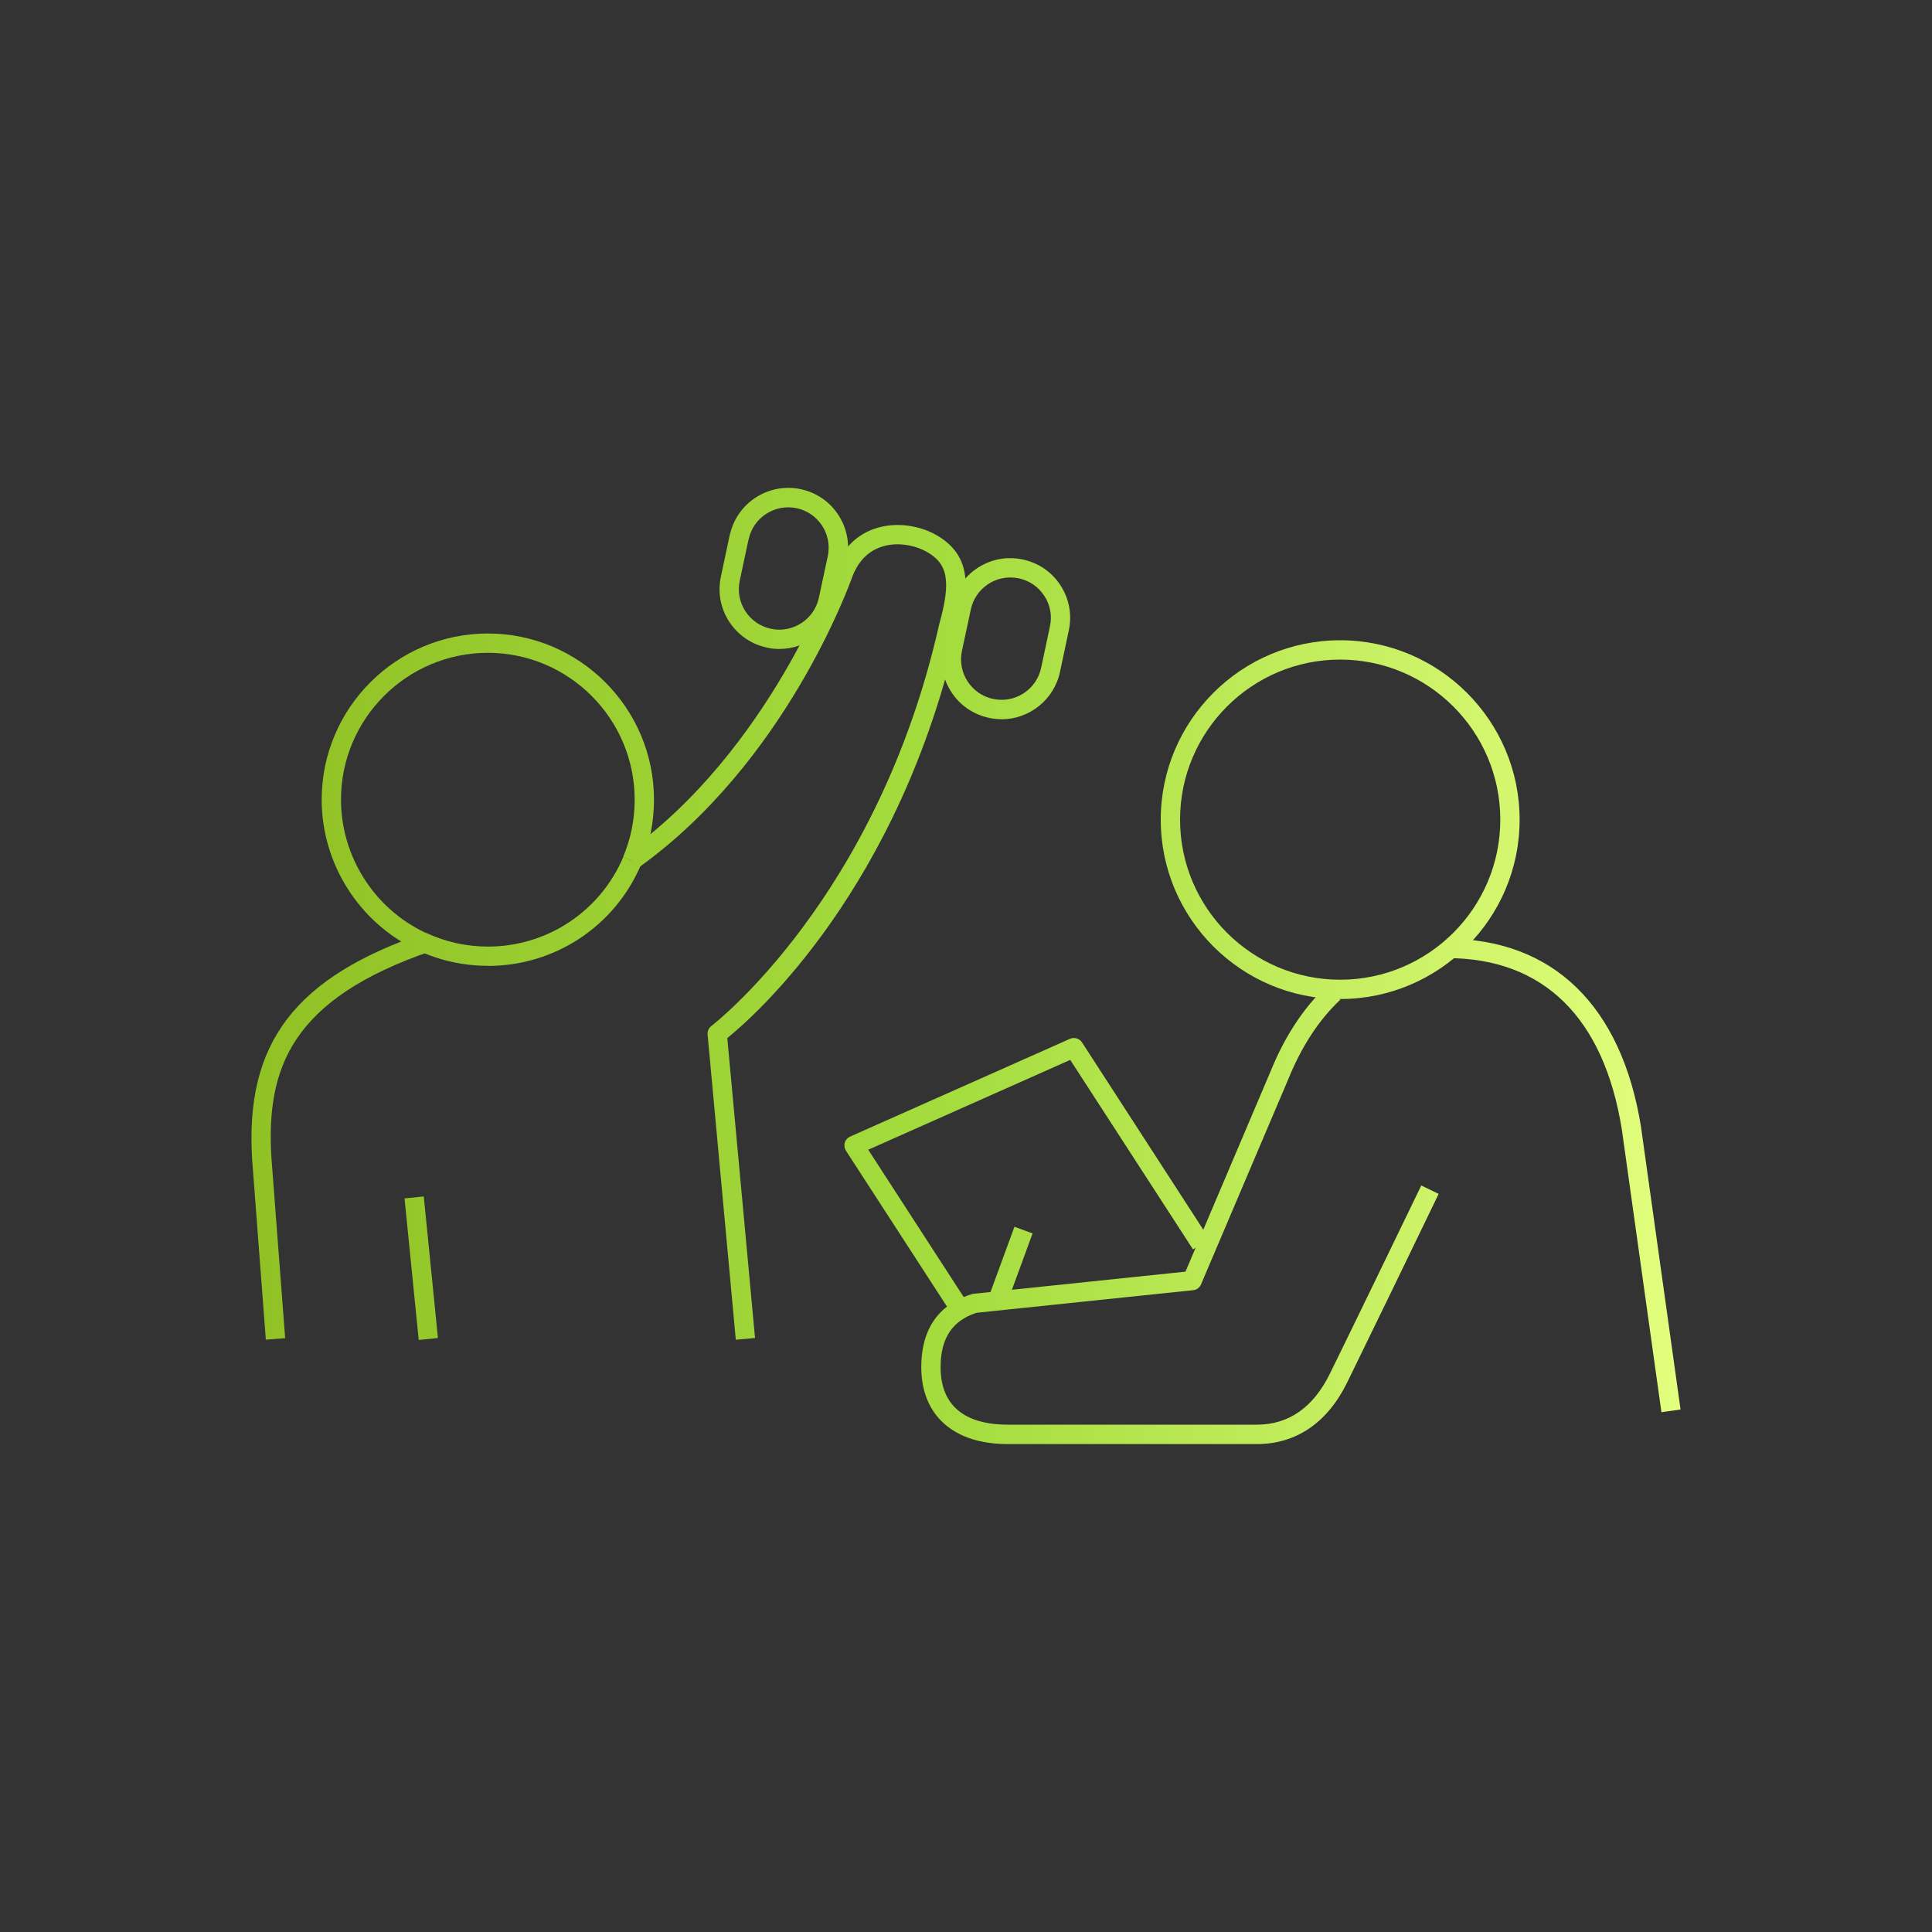 <?xml version="1.0" encoding="UTF-8"?>
<svg id="Layer_1" data-name="Layer 1" xmlns="http://www.w3.org/2000/svg" xmlns:xlink="http://www.w3.org/1999/xlink" viewBox="0 0 200 200">
  <rect x="0" y="0" width="200" height="200" fill="#333333" stroke="none"/>
  <defs>
    <style>
      .cls-1 {
        fill: url(#New_Gradient_Swatch_1-2);
      }

      .cls-2 {
        fill: url(#New_Gradient_Swatch_1-6);
      }

      .cls-3 {
        fill: url(#New_Gradient_Swatch_1-3);
      }

      .cls-4 {
        fill: url(#New_Gradient_Swatch_1-9);
      }

      .cls-5 {
        fill: url(#New_Gradient_Swatch_1-8);
      }

      .cls-6 {
        fill: url(#New_Gradient_Swatch_1-5);
      }

      .cls-7 {
        fill: url(#New_Gradient_Swatch_1-4);
      }

      .cls-8 {
        fill: url(#New_Gradient_Swatch_1-7);
      }

      .cls-9 {
        fill: url(#New_Gradient_Swatch_1);
      }

      .cls-10 {
        fill: url(#New_Gradient_Swatch_1-10);
      }

      .cls-11 {
        fill: url(#New_Gradient_Swatch_1-11);
      }

      .cls-12 {
        fill: url(#New_Gradient_Swatch_1-12);
      }
    </style>
    <linearGradient id="New_Gradient_Swatch_1" data-name="New Gradient Swatch 1" x1="25.94" y1="66.11" x2="175.91" y2="66.11" gradientUnits="userSpaceOnUse">
      <stop offset="0" stop-color="#90c125"/>
      <stop offset=".49" stop-color="#a5dd3f"/>
      <stop offset="1" stop-color="#e4ff7f"/>
    </linearGradient>
    <linearGradient id="New_Gradient_Swatch_1-2" data-name="New Gradient Swatch 1" y1="58.84" y2="58.84" xlink:href="#New_Gradient_Swatch_1"/>
    <linearGradient id="New_Gradient_Swatch_1-3" data-name="New Gradient Swatch 1" y1="96.52" y2="96.52" xlink:href="#New_Gradient_Swatch_1"/>
    <linearGradient id="New_Gradient_Swatch_1-4" data-name="New Gradient Swatch 1" y1="117.61" y2="117.61" xlink:href="#New_Gradient_Swatch_1"/>
    <linearGradient id="New_Gradient_Swatch_1-5" data-name="New Gradient Swatch 1" y1="81.97" y2="81.97" xlink:href="#New_Gradient_Swatch_1"/>
    <linearGradient id="New_Gradient_Swatch_1-6" data-name="New Gradient Swatch 1" y1="94.34" y2="94.34" xlink:href="#New_Gradient_Swatch_1"/>
    <linearGradient id="New_Gradient_Swatch_1-7" data-name="New Gradient Swatch 1" y1="131.27" y2="131.27" gradientTransform="translate(13.31 -3.7) rotate(5.72)" xlink:href="#New_Gradient_Swatch_1"/>
    <linearGradient id="New_Gradient_Swatch_1-8" data-name="New Gradient Swatch 1" y1="122.17" y2="122.17" xlink:href="#New_Gradient_Swatch_1"/>
    <linearGradient id="New_Gradient_Swatch_1-9" data-name="New Gradient Swatch 1" y1="121.69" y2="121.69" xlink:href="#New_Gradient_Swatch_1"/>
    <linearGradient id="New_Gradient_Swatch_1-10" data-name="New Gradient Swatch 1" y1="125.77" y2="125.77" xlink:href="#New_Gradient_Swatch_1"/>
    <linearGradient id="New_Gradient_Swatch_1-11" data-name="New Gradient Swatch 1" y1="84.85" y2="84.85" xlink:href="#New_Gradient_Swatch_1"/>
    <linearGradient id="New_Gradient_Swatch_1-12" data-name="New Gradient Swatch 1" y1="131.02" y2="131.02" gradientTransform="translate(191.59 -12.31) rotate(69.86)" xlink:href="#New_Gradient_Swatch_1"/>
  </defs>
  <path class="cls-9" d="M103.67,74.45c-.43,0-.86-.04-1.3-.14-1.62-.35-3.01-1.3-3.9-2.69-.9-1.39-1.2-3.04-.85-4.66l.92-4.29c.34-1.62,1.3-3,2.69-3.9,1.39-.9,3.04-1.2,4.66-.85,1.62.35,3.01,1.3,3.9,2.69.9,1.39,1.2,3.04.85,4.66l-.91,4.29c-.62,2.9-3.2,4.9-6.06,4.9ZM104.58,59.78c-.8,0-1.58.23-2.26.67-.94.61-1.59,1.55-1.82,2.64l-.92,4.29c-.23,1.09-.03,2.21.58,3.15.61.94,1.55,1.59,2.64,1.82,2.27.49,4.5-.96,4.98-3.22l.91-4.29c.24-1.1.03-2.22-.58-3.15-.61-.94-1.55-1.59-2.64-1.82h0c-.29-.06-.59-.09-.89-.09Z"/>
  <path class="cls-1" d="M80.68,67.18c-.43,0-.86-.04-1.29-.14-1.62-.35-3.01-1.31-3.91-2.69-.9-1.39-1.2-3.05-.85-4.67l.91-4.29c.01-.06.03-.11.05-.17.79-3.24,4.03-5.28,7.31-4.58,1.62.35,3.01,1.3,3.9,2.69.9,1.39,1.2,3.04.85,4.66l-.92,4.29c-.62,2.9-3.2,4.9-6.05,4.9ZM77.46,55.97l-.88,4.13c-.24,1.1-.03,2.22.57,3.16.61.94,1.55,1.59,2.65,1.83,2.26.48,4.49-.96,4.97-3.22l.92-4.29c.23-1.09.03-2.21-.58-3.15-.61-.94-1.55-1.59-2.64-1.82-2.26-.48-4.49.96-4.97,3.22-.01.05-.03.1-.04.15Z"/>
  <path class="cls-3" d="M76.17,138.69l-2.92-31.59c-.03-.35.12-.68.39-.89.17-.13,17.22-13.26,23.59-41.6,1.25-4.48.91-6.3-1.41-7.55-1.1-.59-3.01-1.05-4.75-.39-1.3.49-2.25,1.5-2.83,3.01-.27.76-6.92,19.32-22.23,30.2l-1.16-1.63c14.77-10.5,21.44-29.07,21.51-29.26.79-2.07,2.17-3.51,4.01-4.2,2.37-.88,4.86-.32,6.4.51,4.12,2.23,3.45,6.06,2.4,9.8-6.02,26.82-21.03,40.06-23.88,42.36l2.87,31.05-1.99.18Z"/>
  <path class="cls-7" d="M27.52,138.68l-1.42-18.66c-.75-12.08,4.45-18.87,17.93-23.47l.65,1.89c-14.56,4.97-17.16,12.16-16.58,21.44l1.42,18.65-1.99.15Z"/>
  <path class="cls-6" d="M43.19,98.36c-6.01-2.83-9.89-8.94-9.89-15.58,0-9.48,7.72-17.2,17.2-17.2s17.2,7.72,17.2,17.2c0,2.33-.45,4.58-1.35,6.7l-1.84-.78c.79-1.87,1.19-3.86,1.19-5.92,0-8.38-6.82-15.2-15.2-15.2s-15.2,6.82-15.2,15.2c0,5.87,3.43,11.28,8.75,13.78l-.85,1.81Z"/>
  <path class="cls-2" d="M50.51,99.98c-2.55,0-5.01-.55-7.3-1.62l.85-1.81c2.03.95,4.2,1.44,6.46,1.44,6.12,0,11.62-3.65,14.01-9.29l1.84.78c-2.7,6.39-8.92,10.51-15.85,10.51Z"/>
  <rect class="cls-8" x="42.62" y="123.91" width="2" height="14.73" transform="translate(-12.88 5.01) rotate(-5.72)"/>
  <path class="cls-5" d="M99.09,136.89l-11.52-17.77c-.16-.25-.2-.55-.12-.83.08-.28.29-.51.55-.63l22.76-10.12c.45-.2.98-.04,1.25.37l13.17,20.34-1.68,1.09-12.71-19.62-20.91,9.3,10.88,16.79-1.68,1.09Z"/>
  <path class="cls-4" d="M171.99,146.19l-4.09-29.21c-1.85-11.64-8.12-17.8-18.13-17.8v-2c10.97,0,18.11,6.93,20.11,19.5l4.09,29.23-1.98.28Z"/>
  <path class="cls-10" d="M130.11,149.49h-25.81c-5.59,0-8.93-2.98-8.93-7.96s2.84-6.83,5.23-7.56c.06-.02.12-.03.19-.04l21.93-2.29,8.82-20.76c1.47-3.62,3.43-6.59,5.83-8.84l1.37,1.46c-2.18,2.04-3.98,4.79-5.35,8.15l-9.06,21.31c-.14.33-.45.57-.82.6l-22.42,2.34c-2.5.8-3.72,2.63-3.72,5.62,0,4.93,3.77,5.96,6.93,5.96h25.81c3.3,0,5.84-1.78,7.56-5.28,2.49-5.07,6.76-13.89,9.46-19.48l1.8.87c-2.7,5.6-6.97,14.42-9.46,19.5-2.05,4.19-5.29,6.4-9.36,6.4Z"/>
  <path class="cls-11" d="M138.73,103.42c-10.24,0-18.57-8.33-18.57-18.57s8.33-18.57,18.57-18.57,18.58,8.33,18.58,18.57-8.33,18.57-18.58,18.57ZM138.73,68.28c-9.14,0-16.57,7.43-16.57,16.57s7.43,16.57,16.57,16.57,16.58-7.43,16.58-16.57-7.44-16.57-16.58-16.57Z"/>
  <rect class="cls-12" x="100.71" y="130.02" width="7.81" height="2" transform="translate(-54.42 184.11) rotate(-69.86)"/>
</svg>